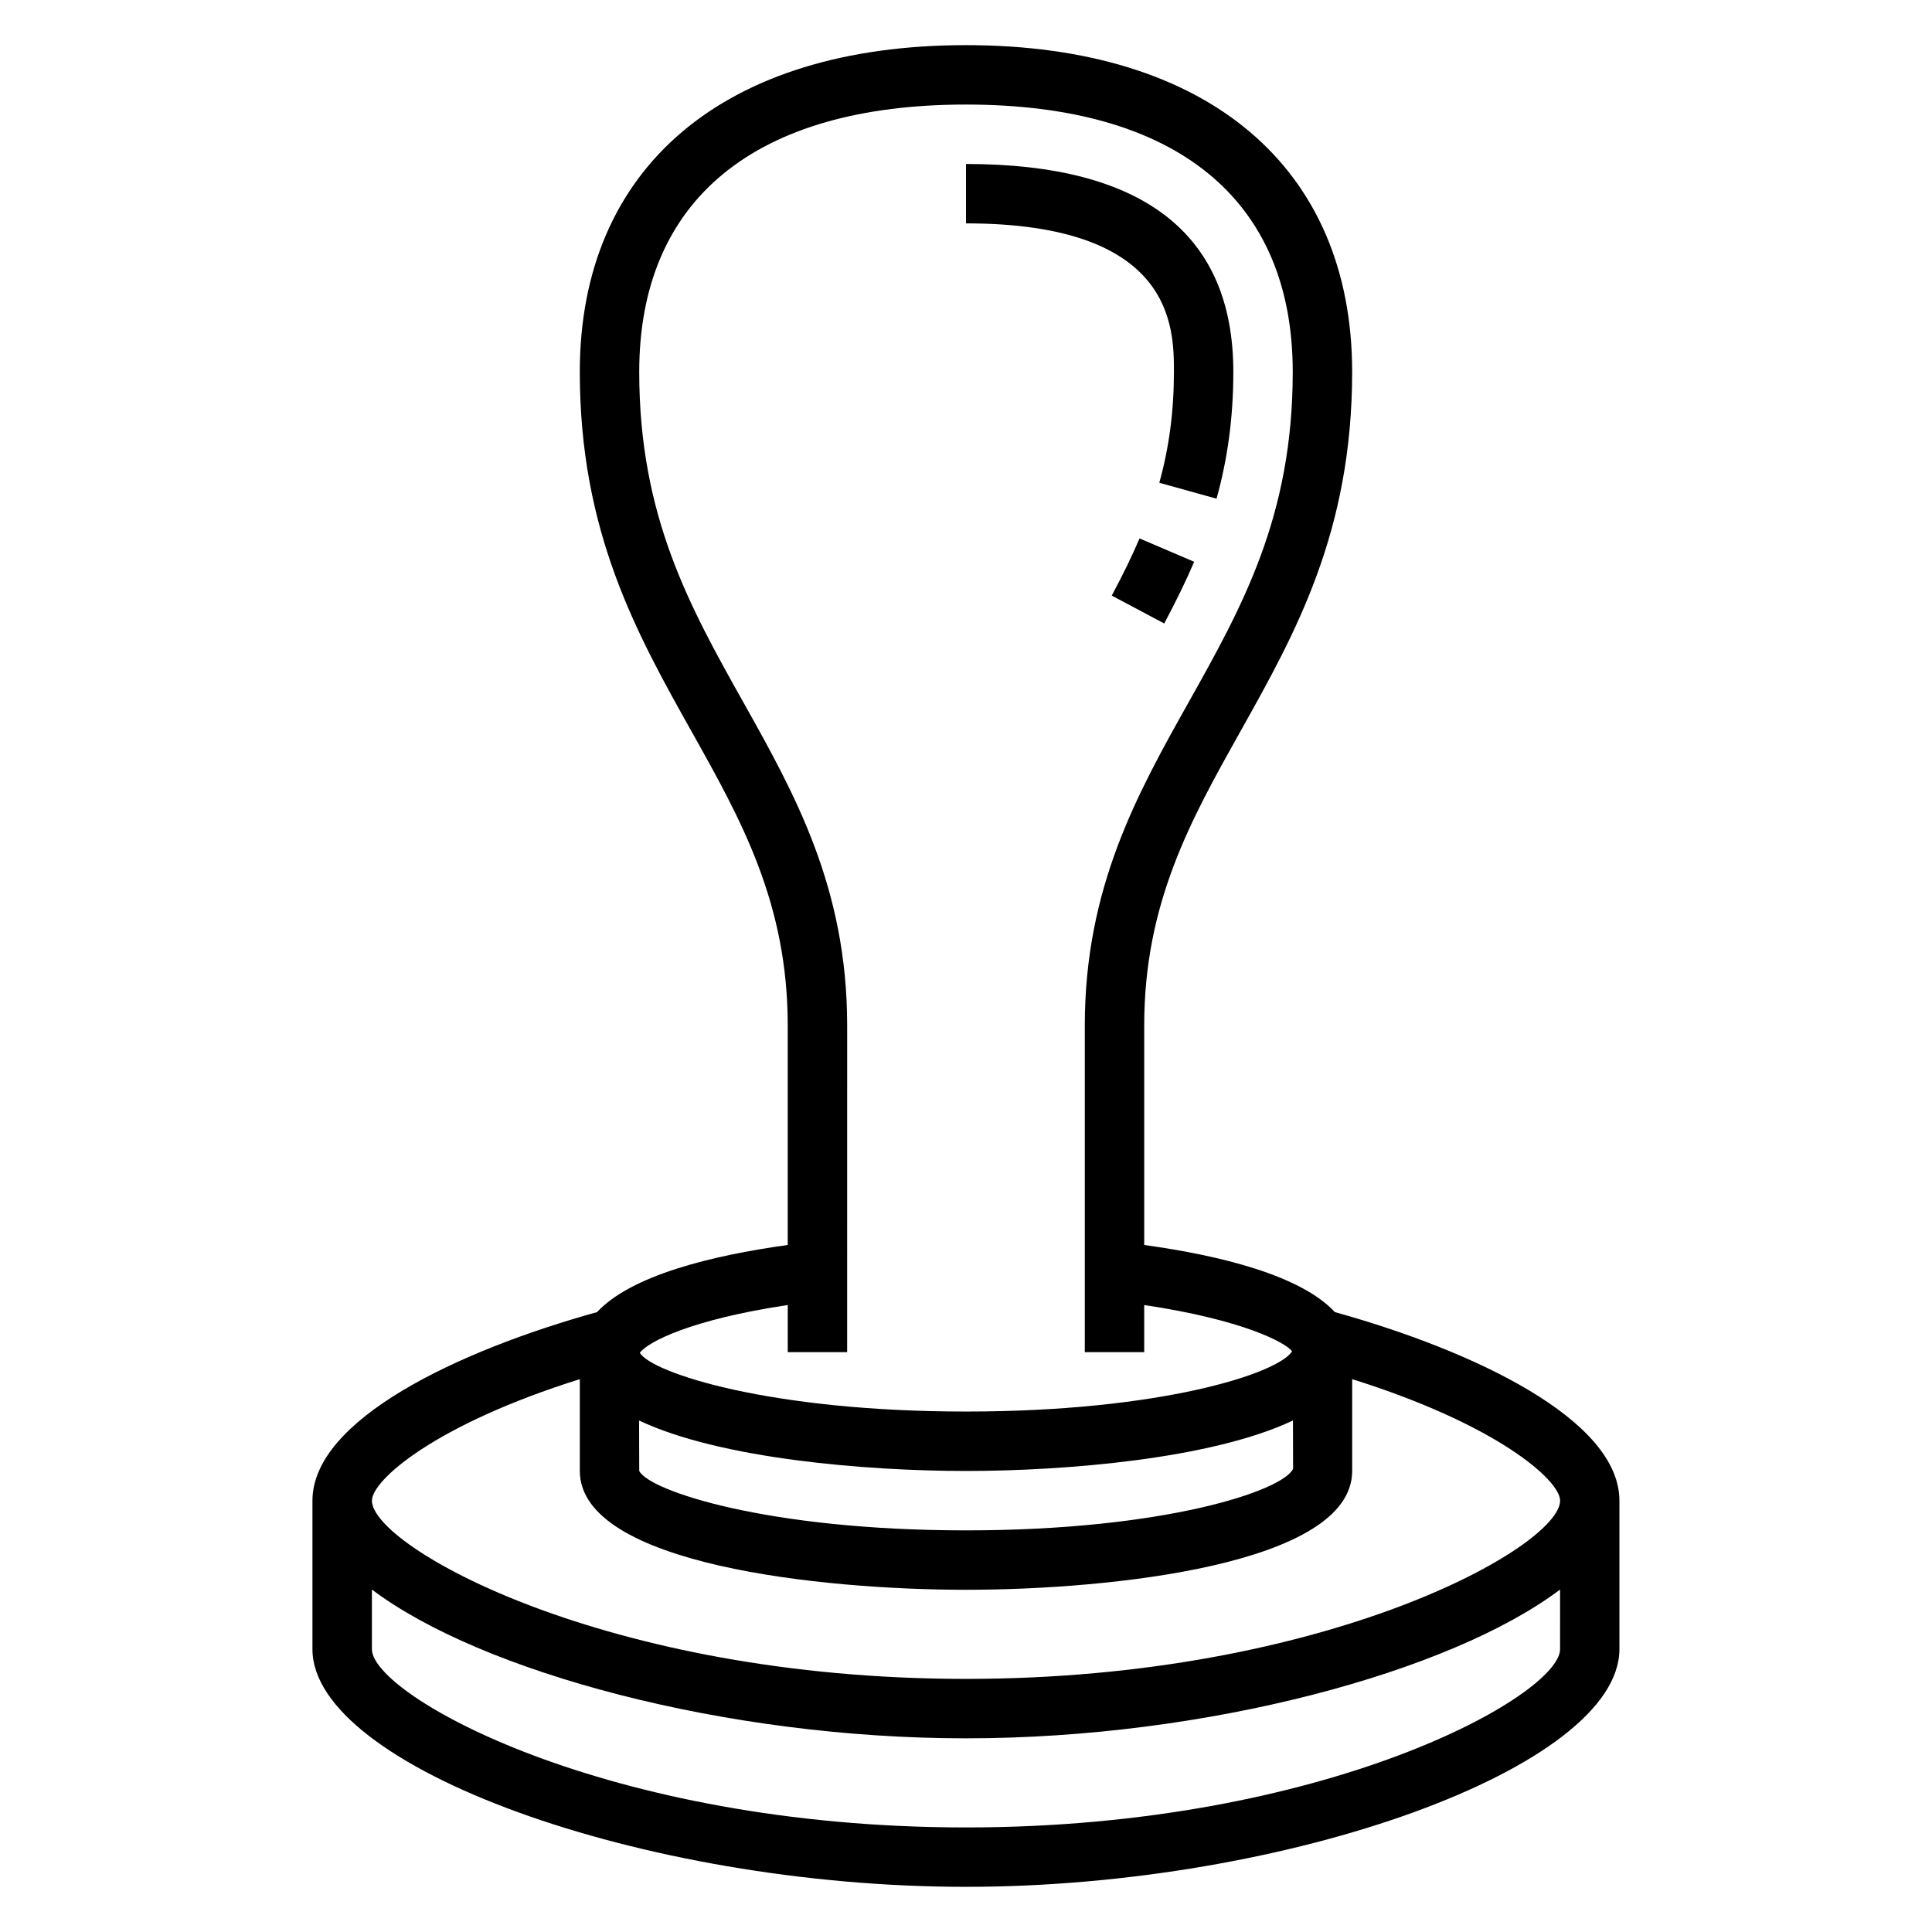 <?xml version="1.0" encoding="UTF-8"?>
<!-- Uploaded to: ICON Repo, www.iconrepo.com, Generator: ICON Repo Mixer Tools -->
<svg fill="#000000" width="800px" height="800px" version="1.1" viewBox="144 144 512 512" xmlns="http://www.w3.org/2000/svg">
 <g>
  <path d="m455.1 242.56c0 10.398-1.266 20.012-3.871 29.379l15.168 4.219c2.992-10.762 4.449-21.758 4.449-33.598 0-36.566-23.836-55.105-70.848-55.105v15.742c55.102 0.004 55.102 27.586 55.102 39.363z"/>
  <path d="m438.63 301.84 13.902 7.391c3.273-6.156 5.793-11.352 7.934-16.352l-14.477-6.188c-1.957 4.582-4.297 9.391-7.359 15.148z"/>
  <path d="m497.76 491.72c-9.07-9.746-30.316-14.988-50.531-17.789v-58.191c0-32.434 12.367-54.488 25.457-77.848 14.574-26 29.648-52.883 29.648-95.336 0-54.223-38.258-86.594-102.34-86.594s-102.34 32.371-102.34 86.594c0 42.453 15.074 69.336 29.645 95.34 13.09 23.355 25.457 45.41 25.457 77.844v58.191c-20.215 2.801-41.461 8.047-50.531 17.789-36.934 10.266-75.422 28.52-75.422 49.973v39.359c0 31.188 87.402 62.977 173.18 62.977s173.18-31.789 173.18-62.977v-39.359c0.004-21.453-38.484-39.707-75.418-49.973zm-11.078 41.535c-2.785 5.856-34.141 16.309-86.684 16.309-52.547 0-83.898-10.453-86.594-15.742l-0.039-13.375c21.473 10.184 60.332 13.375 86.633 13.375s65.18-3.188 86.648-13.383zm-133.92-43.406v12.484h15.742l0.004-86.594c0-36.551-13.965-61.457-27.465-85.547-14.219-25.355-27.641-49.293-27.641-87.637 0-45.688 30.758-70.848 86.594-70.848s86.594 25.16 86.594 70.848c0 38.344-13.422 62.285-27.641 87.641-13.5 24.086-27.465 48.992-27.465 85.543v86.594h15.742v-12.484c25.992 3.871 37.457 9.902 39.195 12.273-3.801 5.91-34.891 15.953-86.426 15.953-51.949 0-83.129-10.211-86.441-15.555 2.051-2.871 13.562-8.848 39.207-12.672zm-55.102 19.641v24.332c0 24.859 64.324 31.488 102.34 31.488 38.016 0 102.34-6.629 102.34-31.488v-24.332c38.281 11.988 55.105 26.742 55.105 32.203 0 12.137-61.852 47.23-157.44 47.23s-157.44-35.094-157.44-47.23c0-5.465 16.82-20.215 55.105-32.203zm102.34 118.8c-95.59 0-157.44-35.094-157.44-47.23v-15.816c28.969 21.844 93.637 39.43 157.44 39.43s128.47-17.586 157.44-39.43l-0.004 15.812c0 12.141-61.848 47.234-157.44 47.234z"/>
 </g>
</svg>